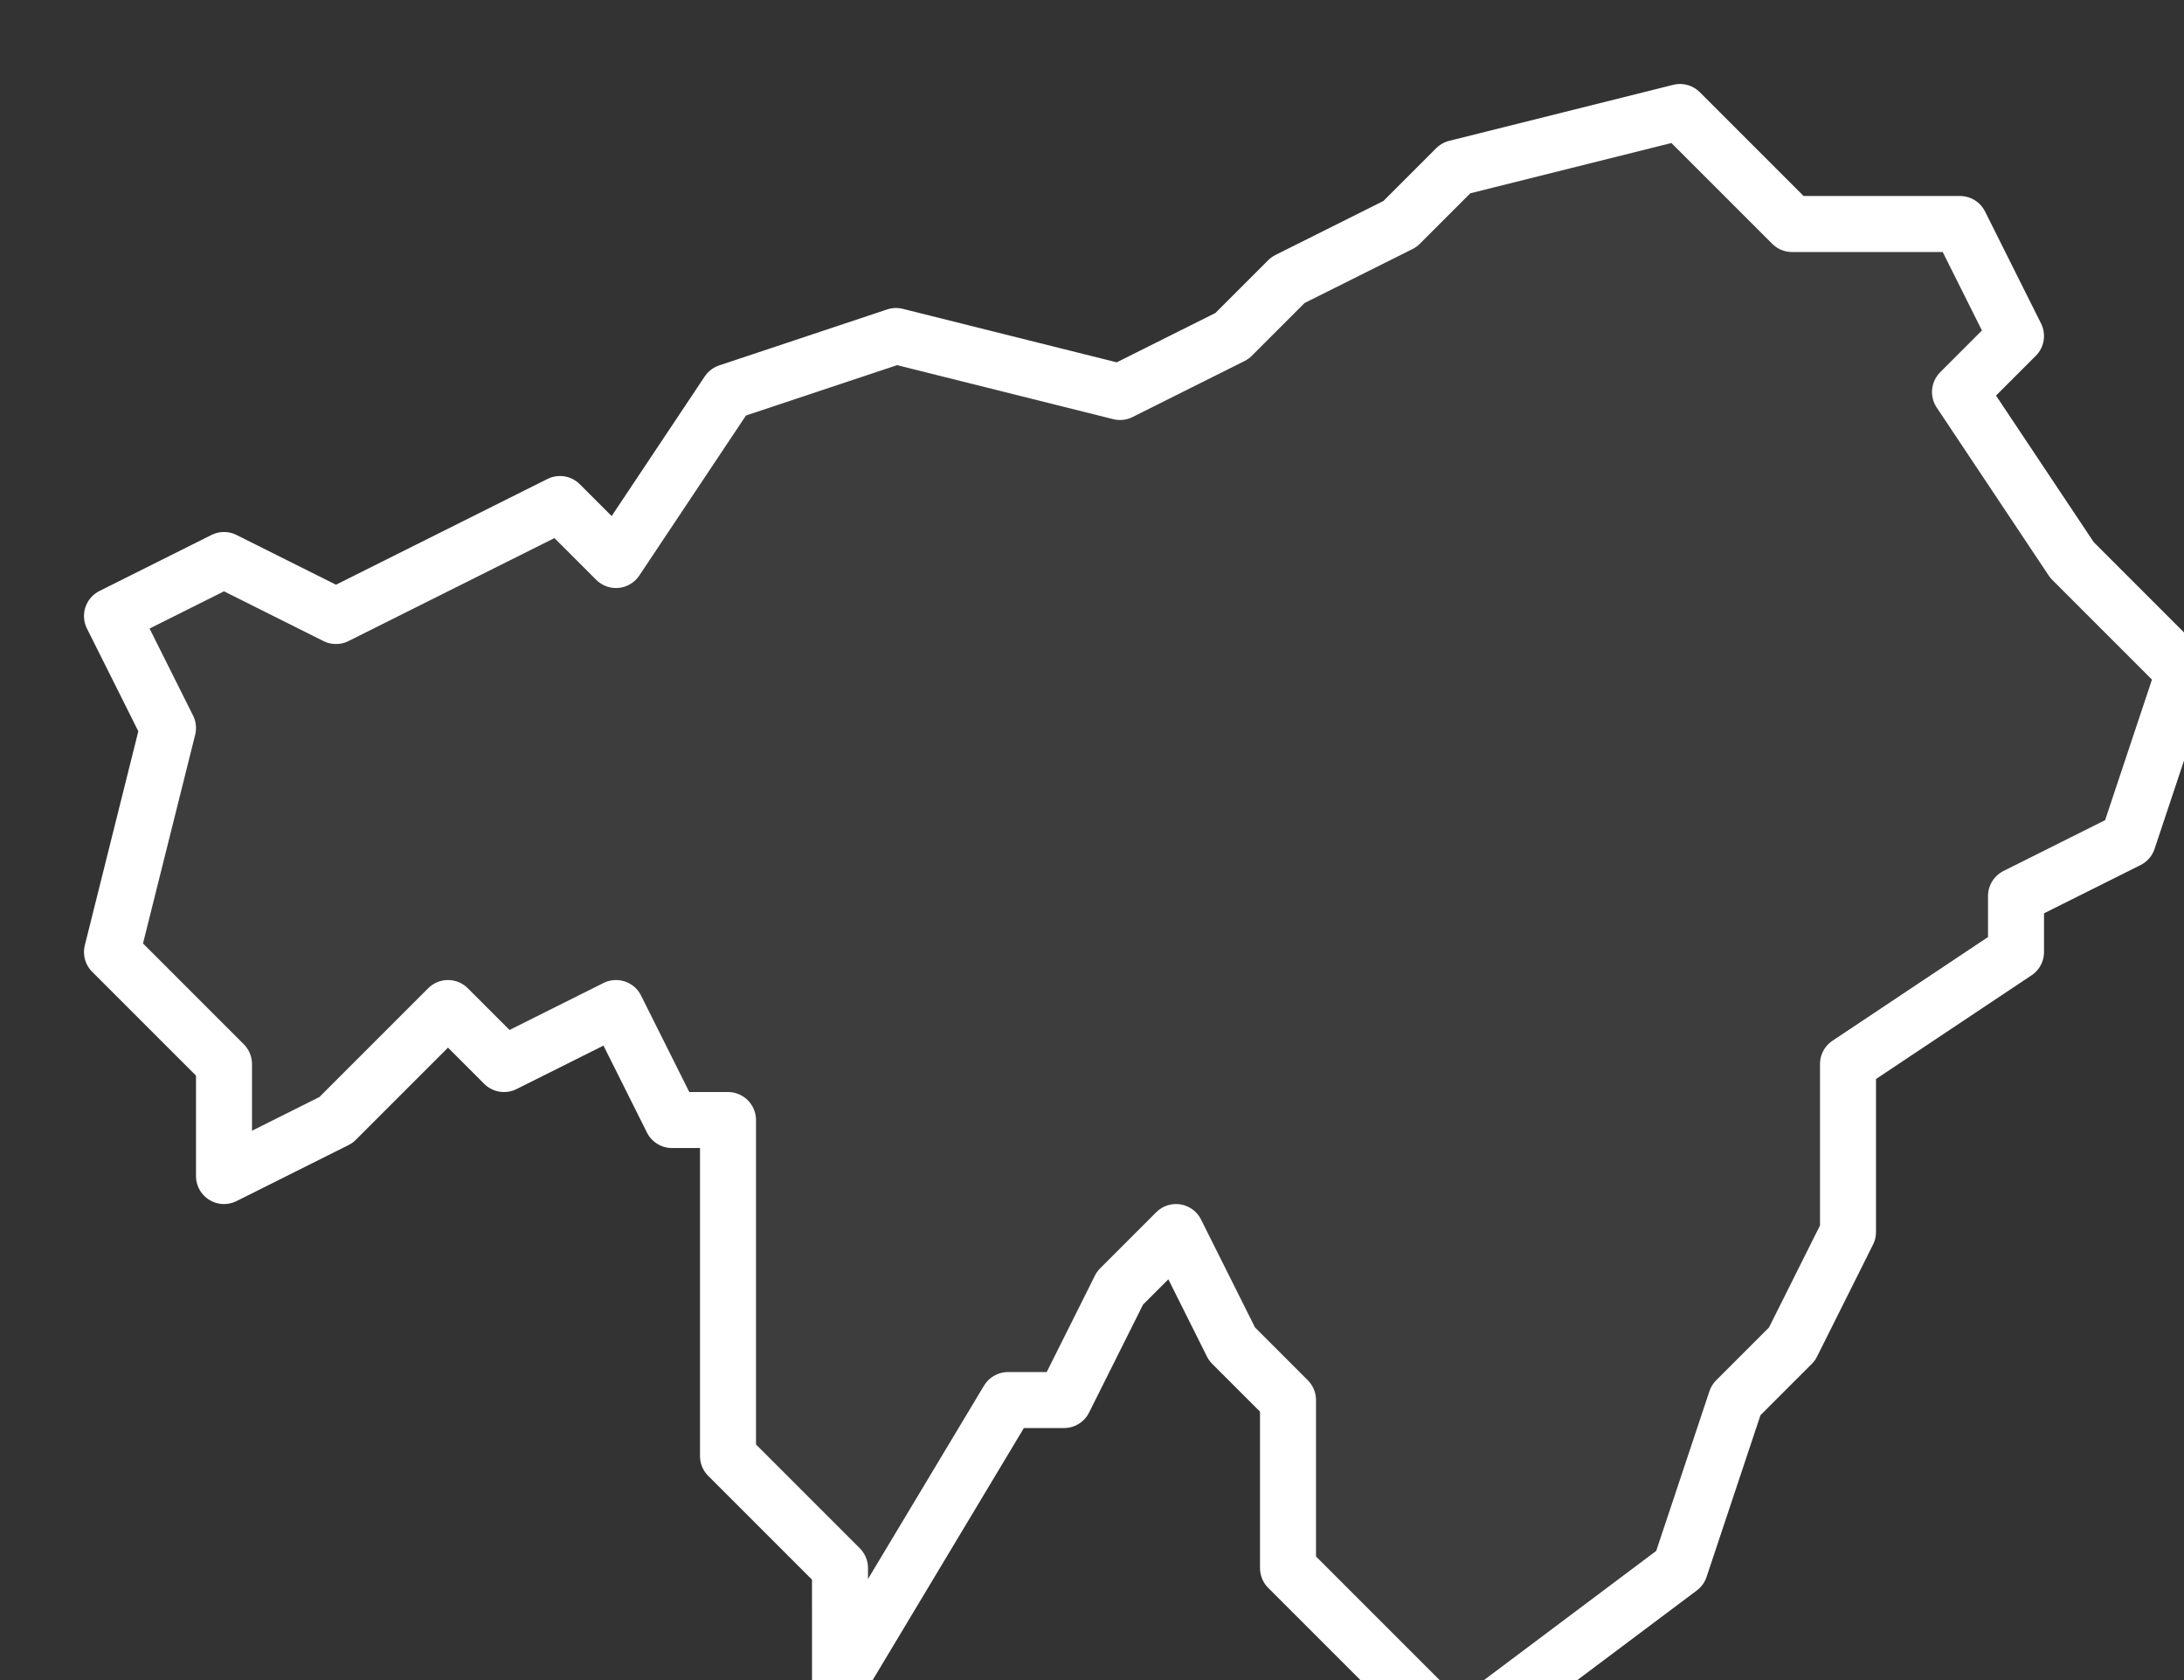 <svg xmlns="http://www.w3.org/2000/svg" version="1.2" viewBox="-2.933 -72.619 0.039 0.03"><rect x="-2.933" y="-72.619" width="0.039" height="0.03" fill="#333333" stroke="none"/><g><path fill="#fff" fill-opacity=".05" fill-rule="evenodd" stroke="#fff" stroke-linecap="round" stroke-linejoin="round" stroke-width=".001" d="m-2.918-72.591-.002-.002-0-.006-.001 0-.001-.002-.002.001-.001-.001-.002.002-.002.001-0-.002-.002-.002.001-.004-.001-.002.002-.001.002.001.004-.002.001.001.002-.003.003-.001.004.001.002-.001.001-.001.002-.001.001-.001.004-.001.002.002h.003l.001.002-.001.001.002.003.002.002-.001.003-.002.001-0.0.001-.003.002-0.0.003-.001.002-.001.001-.001.003-.004.003-.001-.001-.002-.002-0-.003-.001-.001-.001-.002-.001.001-.001.002-.001 0-.003.005Z" class="polygon"/></g></svg>
